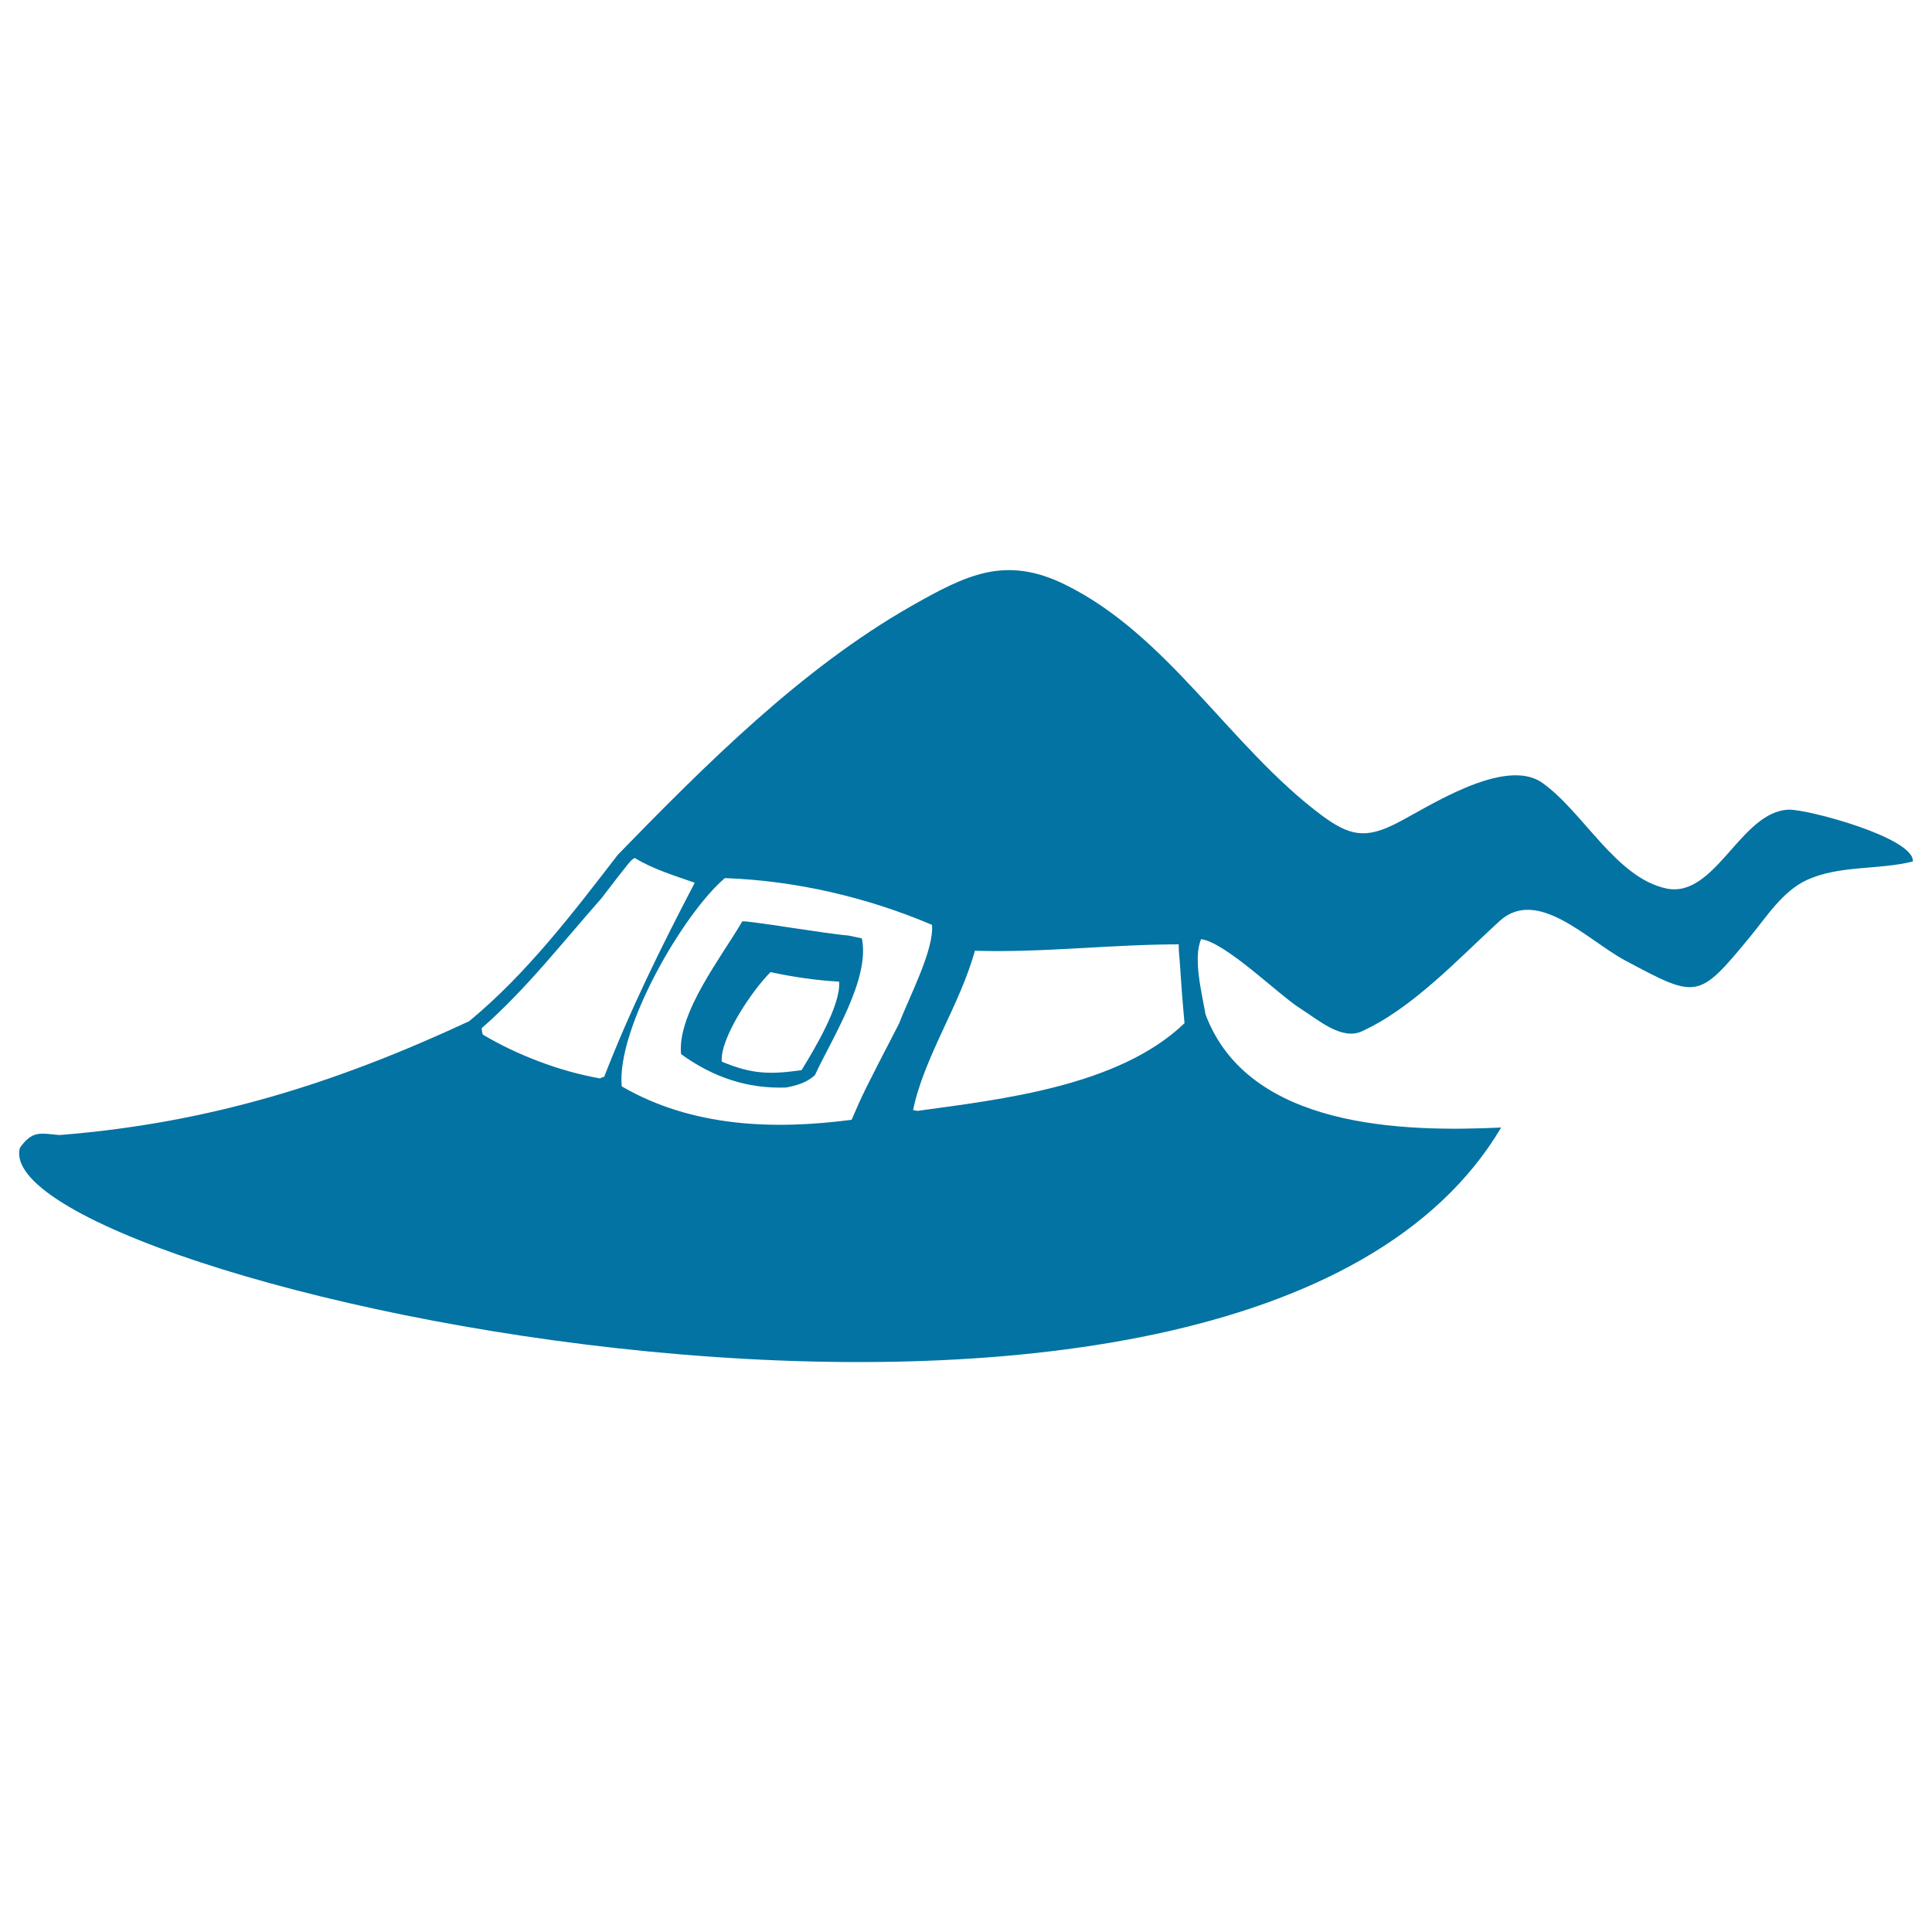 <svg xmlns="http://www.w3.org/2000/svg" viewBox="0 0 1000 1000" style="fill:#0273a2">
<title>Witch Hat SVG icon</title>
<g><g><path d="M439,484.2c-10.3-0.7-51.8-7.8-54.8-7.3c-10.5,18.1-33.7,47.4-31.7,68.7c16.6,12,34.3,18,54.4,17.3c5.4-1.1,10.3-2.3,14.9-6.4c8.5-18.5,28.7-49.7,24.3-70.8C443.5,485.2,441.2,484.6,439,484.2z M414.9,553.9c-16.2,2.3-25.6,2.2-41.3-4.4c-1.1-11.8,15.6-36.8,25.2-46.3c12.1,2.5,23.3,4.2,35.5,4.9C435.4,519.9,421.6,543,414.9,553.9z"/><path d="M925.9,419.1c-24.9,0.7-38,46-63.3,40.8c-26.2-5.5-43-39.6-64.3-54.7c-19.6-13.9-60,13.1-75.4,20.9c-16.1,8.2-24.3,6.7-39.1-4.3c-47.3-35.5-79.2-93.1-132.7-119.3c-30.7-15-50.6-5.2-79.6,11.3c-56.8,32.4-106.1,81.8-151.7,128.6c-23.4,30.4-47.5,61.9-77,86.2c-69.9,32.5-135.1,52.8-212.1,58.9c-10.3-1-14-2.3-20.4,6.6C-8.3,662.6,642.7,810.4,777,583.6c-50.5,2.4-130.8,0.6-153-58.5c-1.9-10.9-6.6-29.2-2.3-39c12.9,1.8,40,28.7,51.2,35.8c9.5,6,21.5,16.7,32,11.9c26.3-12,49.9-37.5,71.2-57c19.7-18,45.7,10,65.2,20.4c37.3,19.9,37.7,20.2,64.6-12.4c8.7-10.6,16.9-23.6,29.3-29.3c17-7.8,36.8-5.1,54.9-9.6C990.9,433.6,935.6,418.8,925.9,419.1z M310.6,558.2c-20.5-3.6-42.8-12-60.7-22.7c-0.4-1.1-0.5-2.2-0.6-3.3c22.7-19.8,41.9-44.5,61.9-67.1c15.5-20.2,15.5-20.2,17.4-21c9.4,5.8,20.5,9.1,31,12.8c-17.3,33.1-33.3,65.5-46.9,100.5C311.9,557.5,311.1,557.8,310.6,558.2z M440.8,579.6c-40.4,5.3-82.7,3.8-119-17.3c-2.8-29.9,32-89.7,53.4-107.8c36.6,1.3,73.6,9.9,107.2,24.2c1.2,12.9-12.2,38.2-17,51C446.9,565.5,446.9,565.5,440.8,579.6z M474.8,575c-0.8-0.2-1.7-0.4-2.2-0.4c5.7-27.6,24.2-54.2,32-82.5c35.2,1.1,70.4-3.3,105.5-3.3c0,2.8,0.2,5.5,0.5,8.5c0.7,10.7,1.5,21.4,2.5,32.3C579.2,562.2,518.5,569,474.8,575z"/></g></g>
</svg>